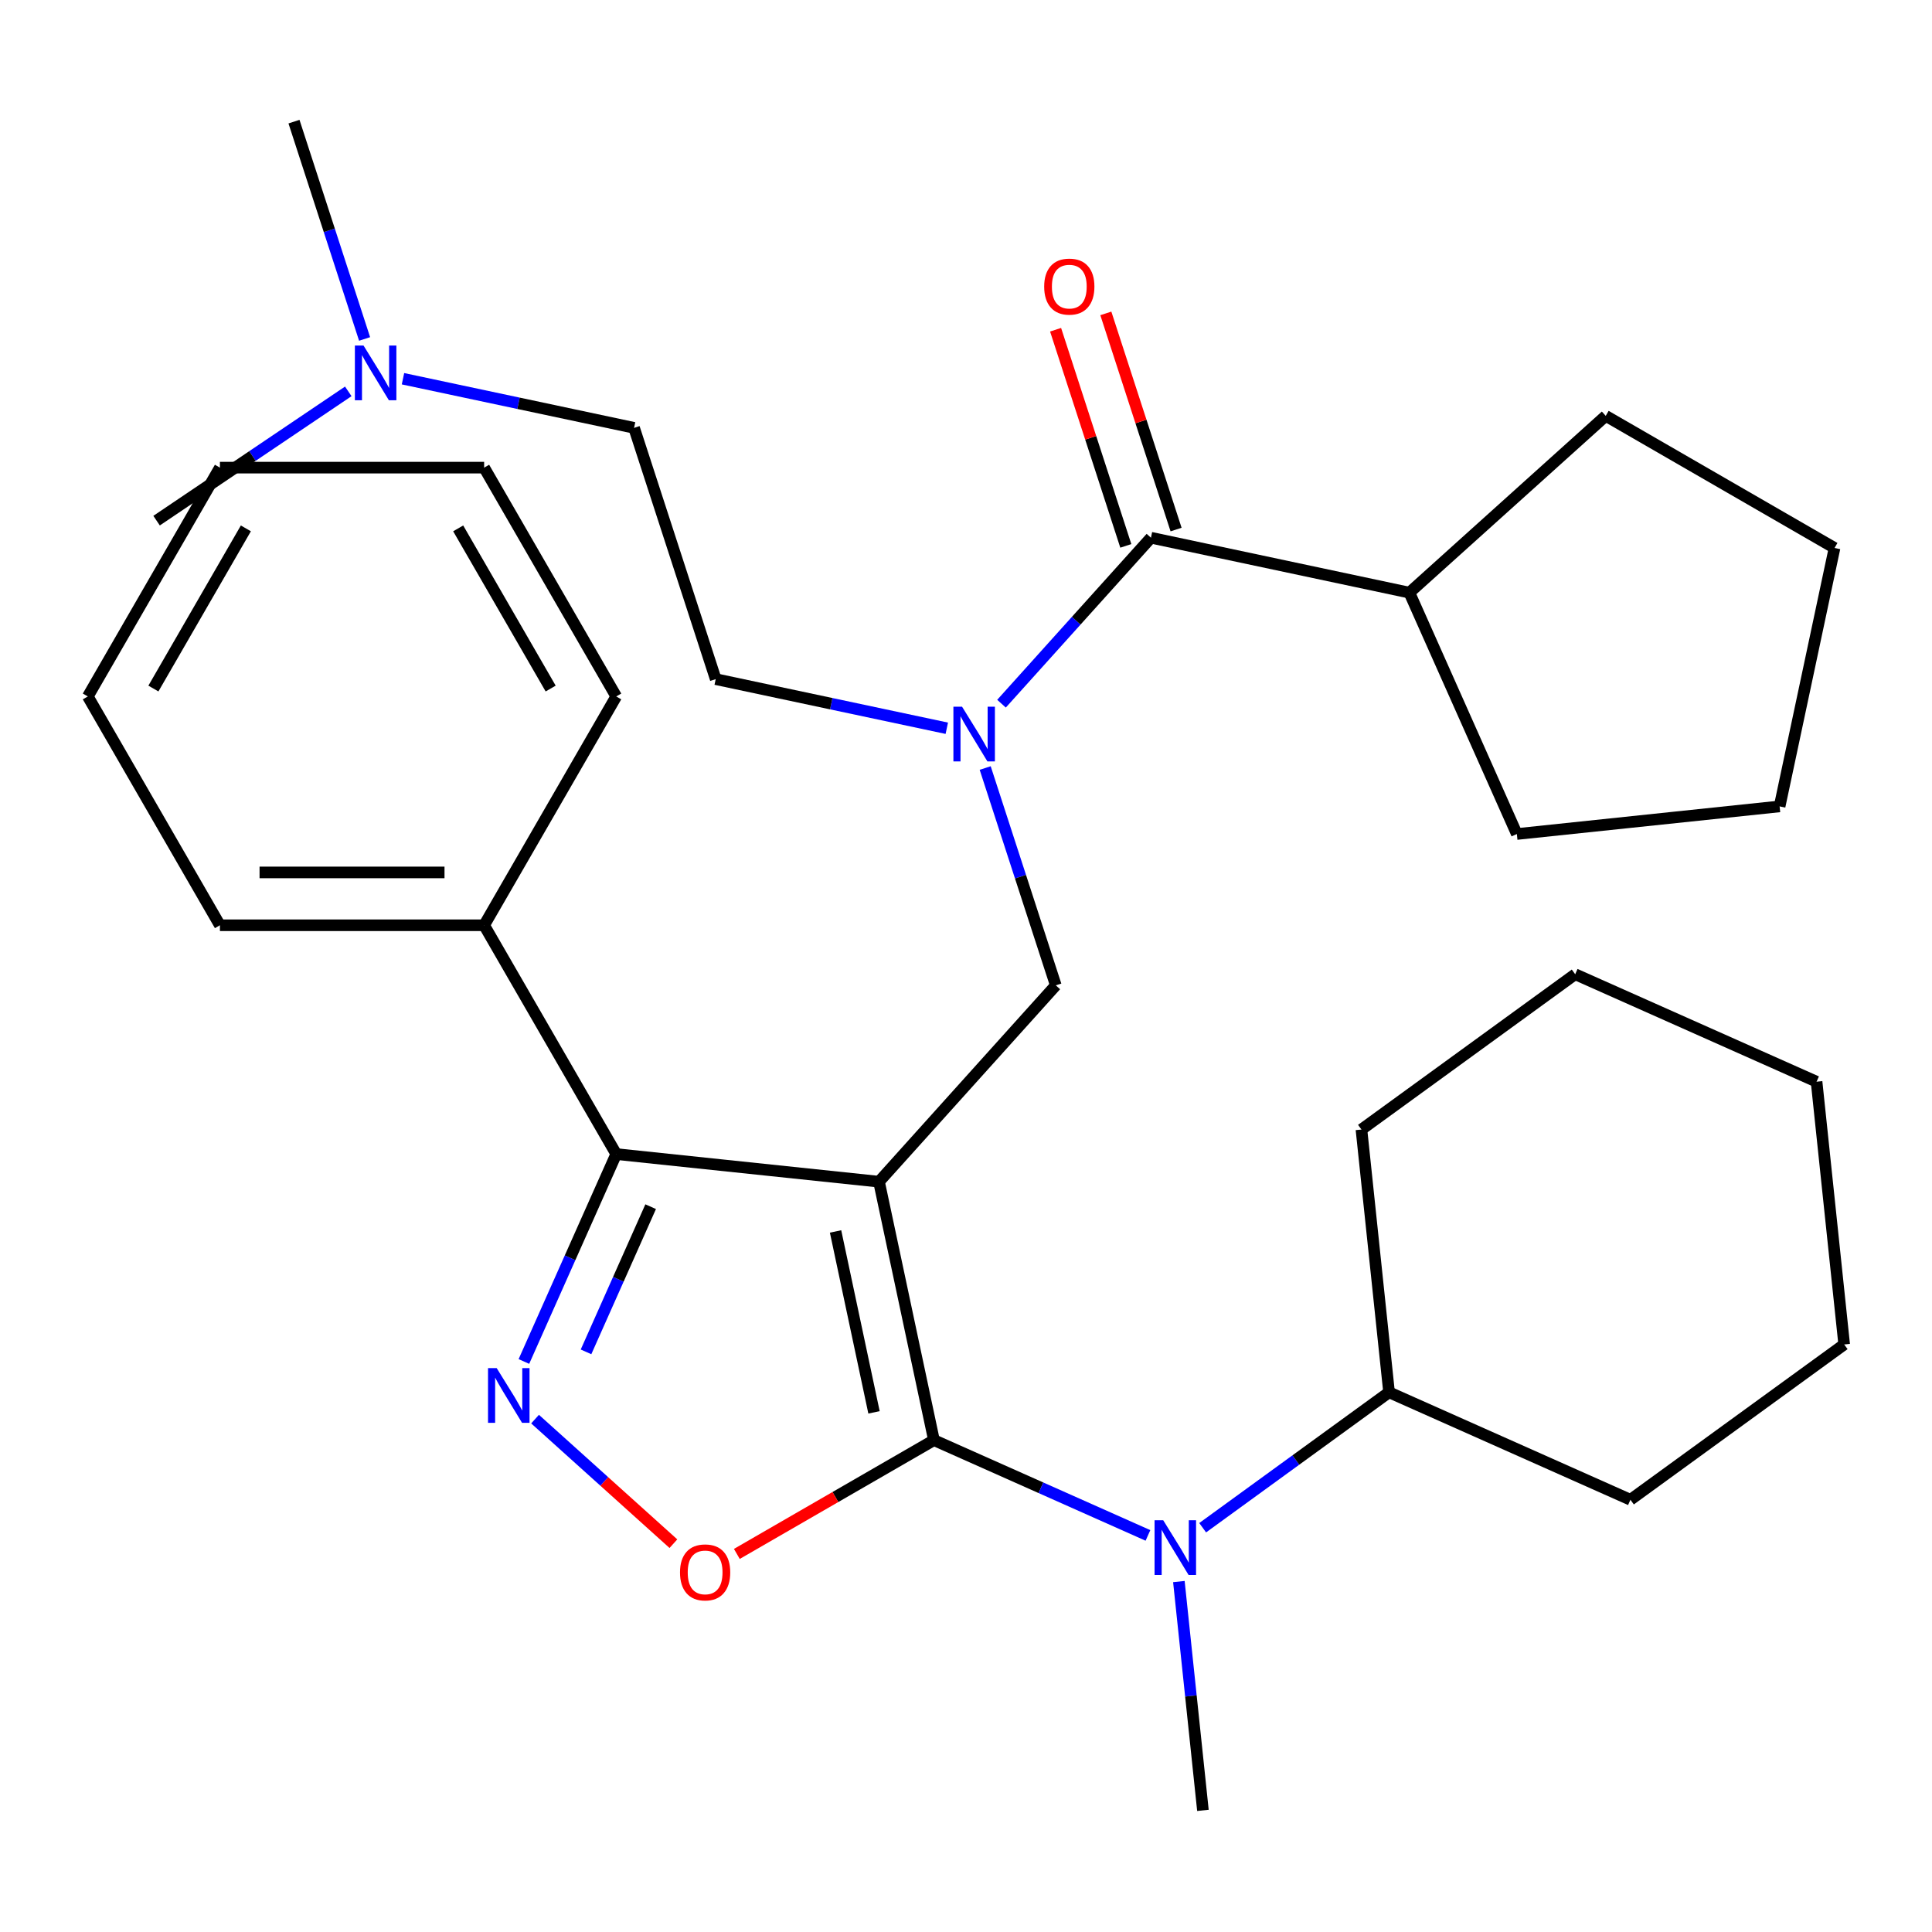 <?xml version='1.0' encoding='iso-8859-1'?>
<svg version='1.1' baseProfile='full'
              xmlns='http://www.w3.org/2000/svg'
                      xmlns:rdkit='http://www.rdkit.org/xml'
                      xmlns:xlink='http://www.w3.org/1999/xlink'
                  xml:space='preserve'
width='1000px' height='1000px' viewBox='0 0 1000 1000'>
<!-- END OF HEADER -->
<rect style='opacity:1.0;fill:#FFFFFF;stroke:none' width='1000' height='1000' x='0' y='0'> </rect>
<path class='bond-0' d='M 729.494,306.755 L 831.124,215.248' style='fill:none;fill-rule:evenodd;stroke:#000000;stroke-width:6px;stroke-linecap:butt;stroke-linejoin:miter;stroke-opacity:1' />
<path class='bond-1' d='M 729.494,306.755 L 785.118,431.687' style='fill:none;fill-rule:evenodd;stroke:#000000;stroke-width:6px;stroke-linecap:butt;stroke-linejoin:miter;stroke-opacity:1' />
<path class='bond-2' d='M 729.494,306.755 L 595.727,278.322' style='fill:none;fill-rule:evenodd;stroke:#000000;stroke-width:6px;stroke-linecap:butt;stroke-linejoin:miter;stroke-opacity:1' />
<path class='bond-3' d='M 509.931,397.53 L 528.206,453.772' style='fill:none;fill-rule:evenodd;stroke:#0000FF;stroke-width:6px;stroke-linecap:butt;stroke-linejoin:miter;stroke-opacity:1' />
<path class='bond-3' d='M 528.206,453.772 L 546.48,510.013' style='fill:none;fill-rule:evenodd;stroke:#000000;stroke-width:6px;stroke-linecap:butt;stroke-linejoin:miter;stroke-opacity:1' />
<path class='bond-4' d='M 518.379,364.226 L 557.053,321.274' style='fill:none;fill-rule:evenodd;stroke:#0000FF;stroke-width:6px;stroke-linecap:butt;stroke-linejoin:miter;stroke-opacity:1' />
<path class='bond-4' d='M 557.053,321.274 L 595.727,278.322' style='fill:none;fill-rule:evenodd;stroke:#000000;stroke-width:6px;stroke-linecap:butt;stroke-linejoin:miter;stroke-opacity:1' />
<path class='bond-5' d='M 490.061,376.942 L 430.257,364.23' style='fill:none;fill-rule:evenodd;stroke:#0000FF;stroke-width:6px;stroke-linecap:butt;stroke-linejoin:miter;stroke-opacity:1' />
<path class='bond-5' d='M 430.257,364.23 L 370.453,351.518' style='fill:none;fill-rule:evenodd;stroke:#000000;stroke-width:6px;stroke-linecap:butt;stroke-linejoin:miter;stroke-opacity:1' />
<path class='bond-6' d='M 608.733,274.096 L 590.557,218.154' style='fill:none;fill-rule:evenodd;stroke:#000000;stroke-width:6px;stroke-linecap:butt;stroke-linejoin:miter;stroke-opacity:1' />
<path class='bond-6' d='M 590.557,218.154 L 572.38,162.212' style='fill:none;fill-rule:evenodd;stroke:#FF0000;stroke-width:6px;stroke-linecap:butt;stroke-linejoin:miter;stroke-opacity:1' />
<path class='bond-6' d='M 582.721,282.548 L 564.544,226.606' style='fill:none;fill-rule:evenodd;stroke:#000000;stroke-width:6px;stroke-linecap:butt;stroke-linejoin:miter;stroke-opacity:1' />
<path class='bond-6' d='M 564.544,226.606 L 546.368,170.664' style='fill:none;fill-rule:evenodd;stroke:#FF0000;stroke-width:6px;stroke-linecap:butt;stroke-linejoin:miter;stroke-opacity:1' />
<path class='bond-7' d='M 831.124,215.248 L 949.557,283.625' style='fill:none;fill-rule:evenodd;stroke:#000000;stroke-width:6px;stroke-linecap:butt;stroke-linejoin:miter;stroke-opacity:1' />
<path class='bond-8' d='M 785.118,431.687 L 921.124,417.393' style='fill:none;fill-rule:evenodd;stroke:#000000;stroke-width:6px;stroke-linecap:butt;stroke-linejoin:miter;stroke-opacity:1' />
<path class='bond-9' d='M 454.972,611.643 L 483.405,745.41' style='fill:none;fill-rule:evenodd;stroke:#000000;stroke-width:6px;stroke-linecap:butt;stroke-linejoin:miter;stroke-opacity:1' />
<path class='bond-9' d='M 432.484,637.394 L 452.387,731.031' style='fill:none;fill-rule:evenodd;stroke:#000000;stroke-width:6px;stroke-linecap:butt;stroke-linejoin:miter;stroke-opacity:1' />
<path class='bond-10' d='M 454.972,611.643 L 318.966,597.348' style='fill:none;fill-rule:evenodd;stroke:#000000;stroke-width:6px;stroke-linecap:butt;stroke-linejoin:miter;stroke-opacity:1' />
<path class='bond-11' d='M 454.972,611.643 L 546.48,510.013' style='fill:none;fill-rule:evenodd;stroke:#000000;stroke-width:6px;stroke-linecap:butt;stroke-linejoin:miter;stroke-opacity:1' />
<path class='bond-12' d='M 483.405,745.41 L 432.398,774.859' style='fill:none;fill-rule:evenodd;stroke:#000000;stroke-width:6px;stroke-linecap:butt;stroke-linejoin:miter;stroke-opacity:1' />
<path class='bond-12' d='M 432.398,774.859 L 381.39,804.308' style='fill:none;fill-rule:evenodd;stroke:#FF0000;stroke-width:6px;stroke-linecap:butt;stroke-linejoin:miter;stroke-opacity:1' />
<path class='bond-13' d='M 483.405,745.41 L 538.792,770.07' style='fill:none;fill-rule:evenodd;stroke:#000000;stroke-width:6px;stroke-linecap:butt;stroke-linejoin:miter;stroke-opacity:1' />
<path class='bond-13' d='M 538.792,770.07 L 594.179,794.729' style='fill:none;fill-rule:evenodd;stroke:#0000FF;stroke-width:6px;stroke-linecap:butt;stroke-linejoin:miter;stroke-opacity:1' />
<path class='bond-14' d='M 348.553,799.004 L 312.751,766.768' style='fill:none;fill-rule:evenodd;stroke:#FF0000;stroke-width:6px;stroke-linecap:butt;stroke-linejoin:miter;stroke-opacity:1' />
<path class='bond-14' d='M 312.751,766.768 L 276.949,734.532' style='fill:none;fill-rule:evenodd;stroke:#0000FF;stroke-width:6px;stroke-linecap:butt;stroke-linejoin:miter;stroke-opacity:1' />
<path class='bond-15' d='M 271.169,704.701 L 295.067,651.025' style='fill:none;fill-rule:evenodd;stroke:#0000FF;stroke-width:6px;stroke-linecap:butt;stroke-linejoin:miter;stroke-opacity:1' />
<path class='bond-15' d='M 295.067,651.025 L 318.966,597.348' style='fill:none;fill-rule:evenodd;stroke:#000000;stroke-width:6px;stroke-linecap:butt;stroke-linejoin:miter;stroke-opacity:1' />
<path class='bond-15' d='M 303.325,699.723 L 320.054,662.149' style='fill:none;fill-rule:evenodd;stroke:#0000FF;stroke-width:6px;stroke-linecap:butt;stroke-linejoin:miter;stroke-opacity:1' />
<path class='bond-15' d='M 320.054,662.149 L 336.783,624.575' style='fill:none;fill-rule:evenodd;stroke:#000000;stroke-width:6px;stroke-linecap:butt;stroke-linejoin:miter;stroke-opacity:1' />
<path class='bond-16' d='M 318.966,597.348 L 250.588,478.914' style='fill:none;fill-rule:evenodd;stroke:#000000;stroke-width:6px;stroke-linecap:butt;stroke-linejoin:miter;stroke-opacity:1' />
<path class='bond-17' d='M 208.585,196.032 L 268.389,208.744' style='fill:none;fill-rule:evenodd;stroke:#0000FF;stroke-width:6px;stroke-linecap:butt;stroke-linejoin:miter;stroke-opacity:1' />
<path class='bond-17' d='M 268.389,208.744 L 328.193,221.456' style='fill:none;fill-rule:evenodd;stroke:#000000;stroke-width:6px;stroke-linecap:butt;stroke-linejoin:miter;stroke-opacity:1' />
<path class='bond-18' d='M 188.714,175.444 L 170.44,119.202' style='fill:none;fill-rule:evenodd;stroke:#0000FF;stroke-width:6px;stroke-linecap:butt;stroke-linejoin:miter;stroke-opacity:1' />
<path class='bond-18' d='M 170.44,119.202 L 152.166,62.96' style='fill:none;fill-rule:evenodd;stroke:#000000;stroke-width:6px;stroke-linecap:butt;stroke-linejoin:miter;stroke-opacity:1' />
<path class='bond-19' d='M 180.267,202.572 L 130.656,236.03' style='fill:none;fill-rule:evenodd;stroke:#0000FF;stroke-width:6px;stroke-linecap:butt;stroke-linejoin:miter;stroke-opacity:1' />
<path class='bond-19' d='M 130.656,236.03 L 81.046,269.489' style='fill:none;fill-rule:evenodd;stroke:#000000;stroke-width:6px;stroke-linecap:butt;stroke-linejoin:miter;stroke-opacity:1' />
<path class='bond-20' d='M 328.193,221.456 L 370.453,351.518' style='fill:none;fill-rule:evenodd;stroke:#000000;stroke-width:6px;stroke-linecap:butt;stroke-linejoin:miter;stroke-opacity:1' />
<path class='bond-21' d='M 610.185,818.612 L 616.409,877.826' style='fill:none;fill-rule:evenodd;stroke:#0000FF;stroke-width:6px;stroke-linecap:butt;stroke-linejoin:miter;stroke-opacity:1' />
<path class='bond-21' d='M 616.409,877.826 L 622.633,937.04' style='fill:none;fill-rule:evenodd;stroke:#000000;stroke-width:6px;stroke-linecap:butt;stroke-linejoin:miter;stroke-opacity:1' />
<path class='bond-22' d='M 622.497,790.746 L 670.736,755.698' style='fill:none;fill-rule:evenodd;stroke:#0000FF;stroke-width:6px;stroke-linecap:butt;stroke-linejoin:miter;stroke-opacity:1' />
<path class='bond-22' d='M 670.736,755.698 L 718.975,720.65' style='fill:none;fill-rule:evenodd;stroke:#000000;stroke-width:6px;stroke-linecap:butt;stroke-linejoin:miter;stroke-opacity:1' />
<path class='bond-23' d='M 250.588,478.914 L 113.832,478.914' style='fill:none;fill-rule:evenodd;stroke:#000000;stroke-width:6px;stroke-linecap:butt;stroke-linejoin:miter;stroke-opacity:1' />
<path class='bond-23' d='M 230.075,451.563 L 134.346,451.563' style='fill:none;fill-rule:evenodd;stroke:#000000;stroke-width:6px;stroke-linecap:butt;stroke-linejoin:miter;stroke-opacity:1' />
<path class='bond-24' d='M 250.588,478.914 L 318.966,360.48' style='fill:none;fill-rule:evenodd;stroke:#000000;stroke-width:6px;stroke-linecap:butt;stroke-linejoin:miter;stroke-opacity:1' />
<path class='bond-25' d='M 113.832,478.914 L 45.455,360.48' style='fill:none;fill-rule:evenodd;stroke:#000000;stroke-width:6px;stroke-linecap:butt;stroke-linejoin:miter;stroke-opacity:1' />
<path class='bond-26' d='M 45.455,360.48 L 113.832,242.046' style='fill:none;fill-rule:evenodd;stroke:#000000;stroke-width:6px;stroke-linecap:butt;stroke-linejoin:miter;stroke-opacity:1' />
<path class='bond-26' d='M 79.398,356.391 L 127.262,273.487' style='fill:none;fill-rule:evenodd;stroke:#000000;stroke-width:6px;stroke-linecap:butt;stroke-linejoin:miter;stroke-opacity:1' />
<path class='bond-27' d='M 113.832,242.046 L 250.588,242.046' style='fill:none;fill-rule:evenodd;stroke:#000000;stroke-width:6px;stroke-linecap:butt;stroke-linejoin:miter;stroke-opacity:1' />
<path class='bond-28' d='M 250.588,242.046 L 318.966,360.48' style='fill:none;fill-rule:evenodd;stroke:#000000;stroke-width:6px;stroke-linecap:butt;stroke-linejoin:miter;stroke-opacity:1' />
<path class='bond-28' d='M 237.158,273.487 L 285.022,356.391' style='fill:none;fill-rule:evenodd;stroke:#000000;stroke-width:6px;stroke-linecap:butt;stroke-linejoin:miter;stroke-opacity:1' />
<path class='bond-29' d='M 718.975,720.65 L 843.908,776.274' style='fill:none;fill-rule:evenodd;stroke:#000000;stroke-width:6px;stroke-linecap:butt;stroke-linejoin:miter;stroke-opacity:1' />
<path class='bond-30' d='M 718.975,720.65 L 704.681,584.644' style='fill:none;fill-rule:evenodd;stroke:#000000;stroke-width:6px;stroke-linecap:butt;stroke-linejoin:miter;stroke-opacity:1' />
<path class='bond-31' d='M 843.908,776.274 L 954.545,695.891' style='fill:none;fill-rule:evenodd;stroke:#000000;stroke-width:6px;stroke-linecap:butt;stroke-linejoin:miter;stroke-opacity:1' />
<path class='bond-32' d='M 954.545,695.891 L 940.251,559.885' style='fill:none;fill-rule:evenodd;stroke:#000000;stroke-width:6px;stroke-linecap:butt;stroke-linejoin:miter;stroke-opacity:1' />
<path class='bond-33' d='M 940.251,559.885 L 815.318,504.261' style='fill:none;fill-rule:evenodd;stroke:#000000;stroke-width:6px;stroke-linecap:butt;stroke-linejoin:miter;stroke-opacity:1' />
<path class='bond-34' d='M 815.318,504.261 L 704.681,584.644' style='fill:none;fill-rule:evenodd;stroke:#000000;stroke-width:6px;stroke-linecap:butt;stroke-linejoin:miter;stroke-opacity:1' />
<path class='bond-35' d='M 921.124,417.393 L 949.557,283.625' style='fill:none;fill-rule:evenodd;stroke:#000000;stroke-width:6px;stroke-linecap:butt;stroke-linejoin:miter;stroke-opacity:1' />
<path  class='atom-1' d='M 497.96 365.791
L 507.24 380.791
Q 508.16 382.271, 509.64 384.951
Q 511.12 387.631, 511.2 387.791
L 511.2 365.791
L 514.96 365.791
L 514.96 394.111
L 511.08 394.111
L 501.12 377.711
Q 499.96 375.791, 498.72 373.591
Q 497.52 371.391, 497.16 370.711
L 497.16 394.111
L 493.48 394.111
L 493.48 365.791
L 497.96 365.791
' fill='#0000FF'/>
<path  class='atom-3' d='M 540.467 148.34
Q 540.467 141.54, 543.827 137.74
Q 547.187 133.94, 553.467 133.94
Q 559.747 133.94, 563.107 137.74
Q 566.467 141.54, 566.467 148.34
Q 566.467 155.22, 563.067 159.14
Q 559.667 163.02, 553.467 163.02
Q 547.227 163.02, 543.827 159.14
Q 540.467 155.26, 540.467 148.34
M 553.467 159.82
Q 557.787 159.82, 560.107 156.94
Q 562.467 154.02, 562.467 148.34
Q 562.467 142.78, 560.107 139.98
Q 557.787 137.14, 553.467 137.14
Q 549.147 137.14, 546.787 139.94
Q 544.467 142.74, 544.467 148.34
Q 544.467 154.06, 546.787 156.94
Q 549.147 159.82, 553.467 159.82
' fill='#FF0000'/>
<path  class='atom-8' d='M 351.971 813.868
Q 351.971 807.068, 355.331 803.268
Q 358.691 799.468, 364.971 799.468
Q 371.251 799.468, 374.611 803.268
Q 377.971 807.068, 377.971 813.868
Q 377.971 820.748, 374.571 824.668
Q 371.171 828.548, 364.971 828.548
Q 358.731 828.548, 355.331 824.668
Q 351.971 820.788, 351.971 813.868
M 364.971 825.348
Q 369.291 825.348, 371.611 822.468
Q 373.971 819.548, 373.971 813.868
Q 373.971 808.308, 371.611 805.508
Q 369.291 802.668, 364.971 802.668
Q 360.651 802.668, 358.291 805.468
Q 355.971 808.268, 355.971 813.868
Q 355.971 819.588, 358.291 822.468
Q 360.651 825.348, 364.971 825.348
' fill='#FF0000'/>
<path  class='atom-9' d='M 257.082 708.12
L 266.362 723.12
Q 267.282 724.6, 268.762 727.28
Q 270.242 729.96, 270.322 730.12
L 270.322 708.12
L 274.082 708.12
L 274.082 736.44
L 270.202 736.44
L 260.242 720.04
Q 259.082 718.12, 257.842 715.92
Q 256.642 713.72, 256.282 713.04
L 256.282 736.44
L 252.602 736.44
L 252.602 708.12
L 257.082 708.12
' fill='#0000FF'/>
<path  class='atom-11' d='M 188.166 178.863
L 197.446 193.863
Q 198.366 195.343, 199.846 198.023
Q 201.326 200.703, 201.406 200.863
L 201.406 178.863
L 205.166 178.863
L 205.166 207.183
L 201.286 207.183
L 191.326 190.783
Q 190.166 188.863, 188.926 186.663
Q 187.726 184.463, 187.366 183.783
L 187.366 207.183
L 183.686 207.183
L 183.686 178.863
L 188.166 178.863
' fill='#0000FF'/>
<path  class='atom-15' d='M 602.078 786.873
L 611.358 801.873
Q 612.278 803.353, 613.758 806.033
Q 615.238 808.713, 615.318 808.873
L 615.318 786.873
L 619.078 786.873
L 619.078 815.193
L 615.198 815.193
L 605.238 798.793
Q 604.078 796.873, 602.838 794.673
Q 601.638 792.473, 601.278 791.793
L 601.278 815.193
L 597.598 815.193
L 597.598 786.873
L 602.078 786.873
' fill='#0000FF'/>
</svg>
